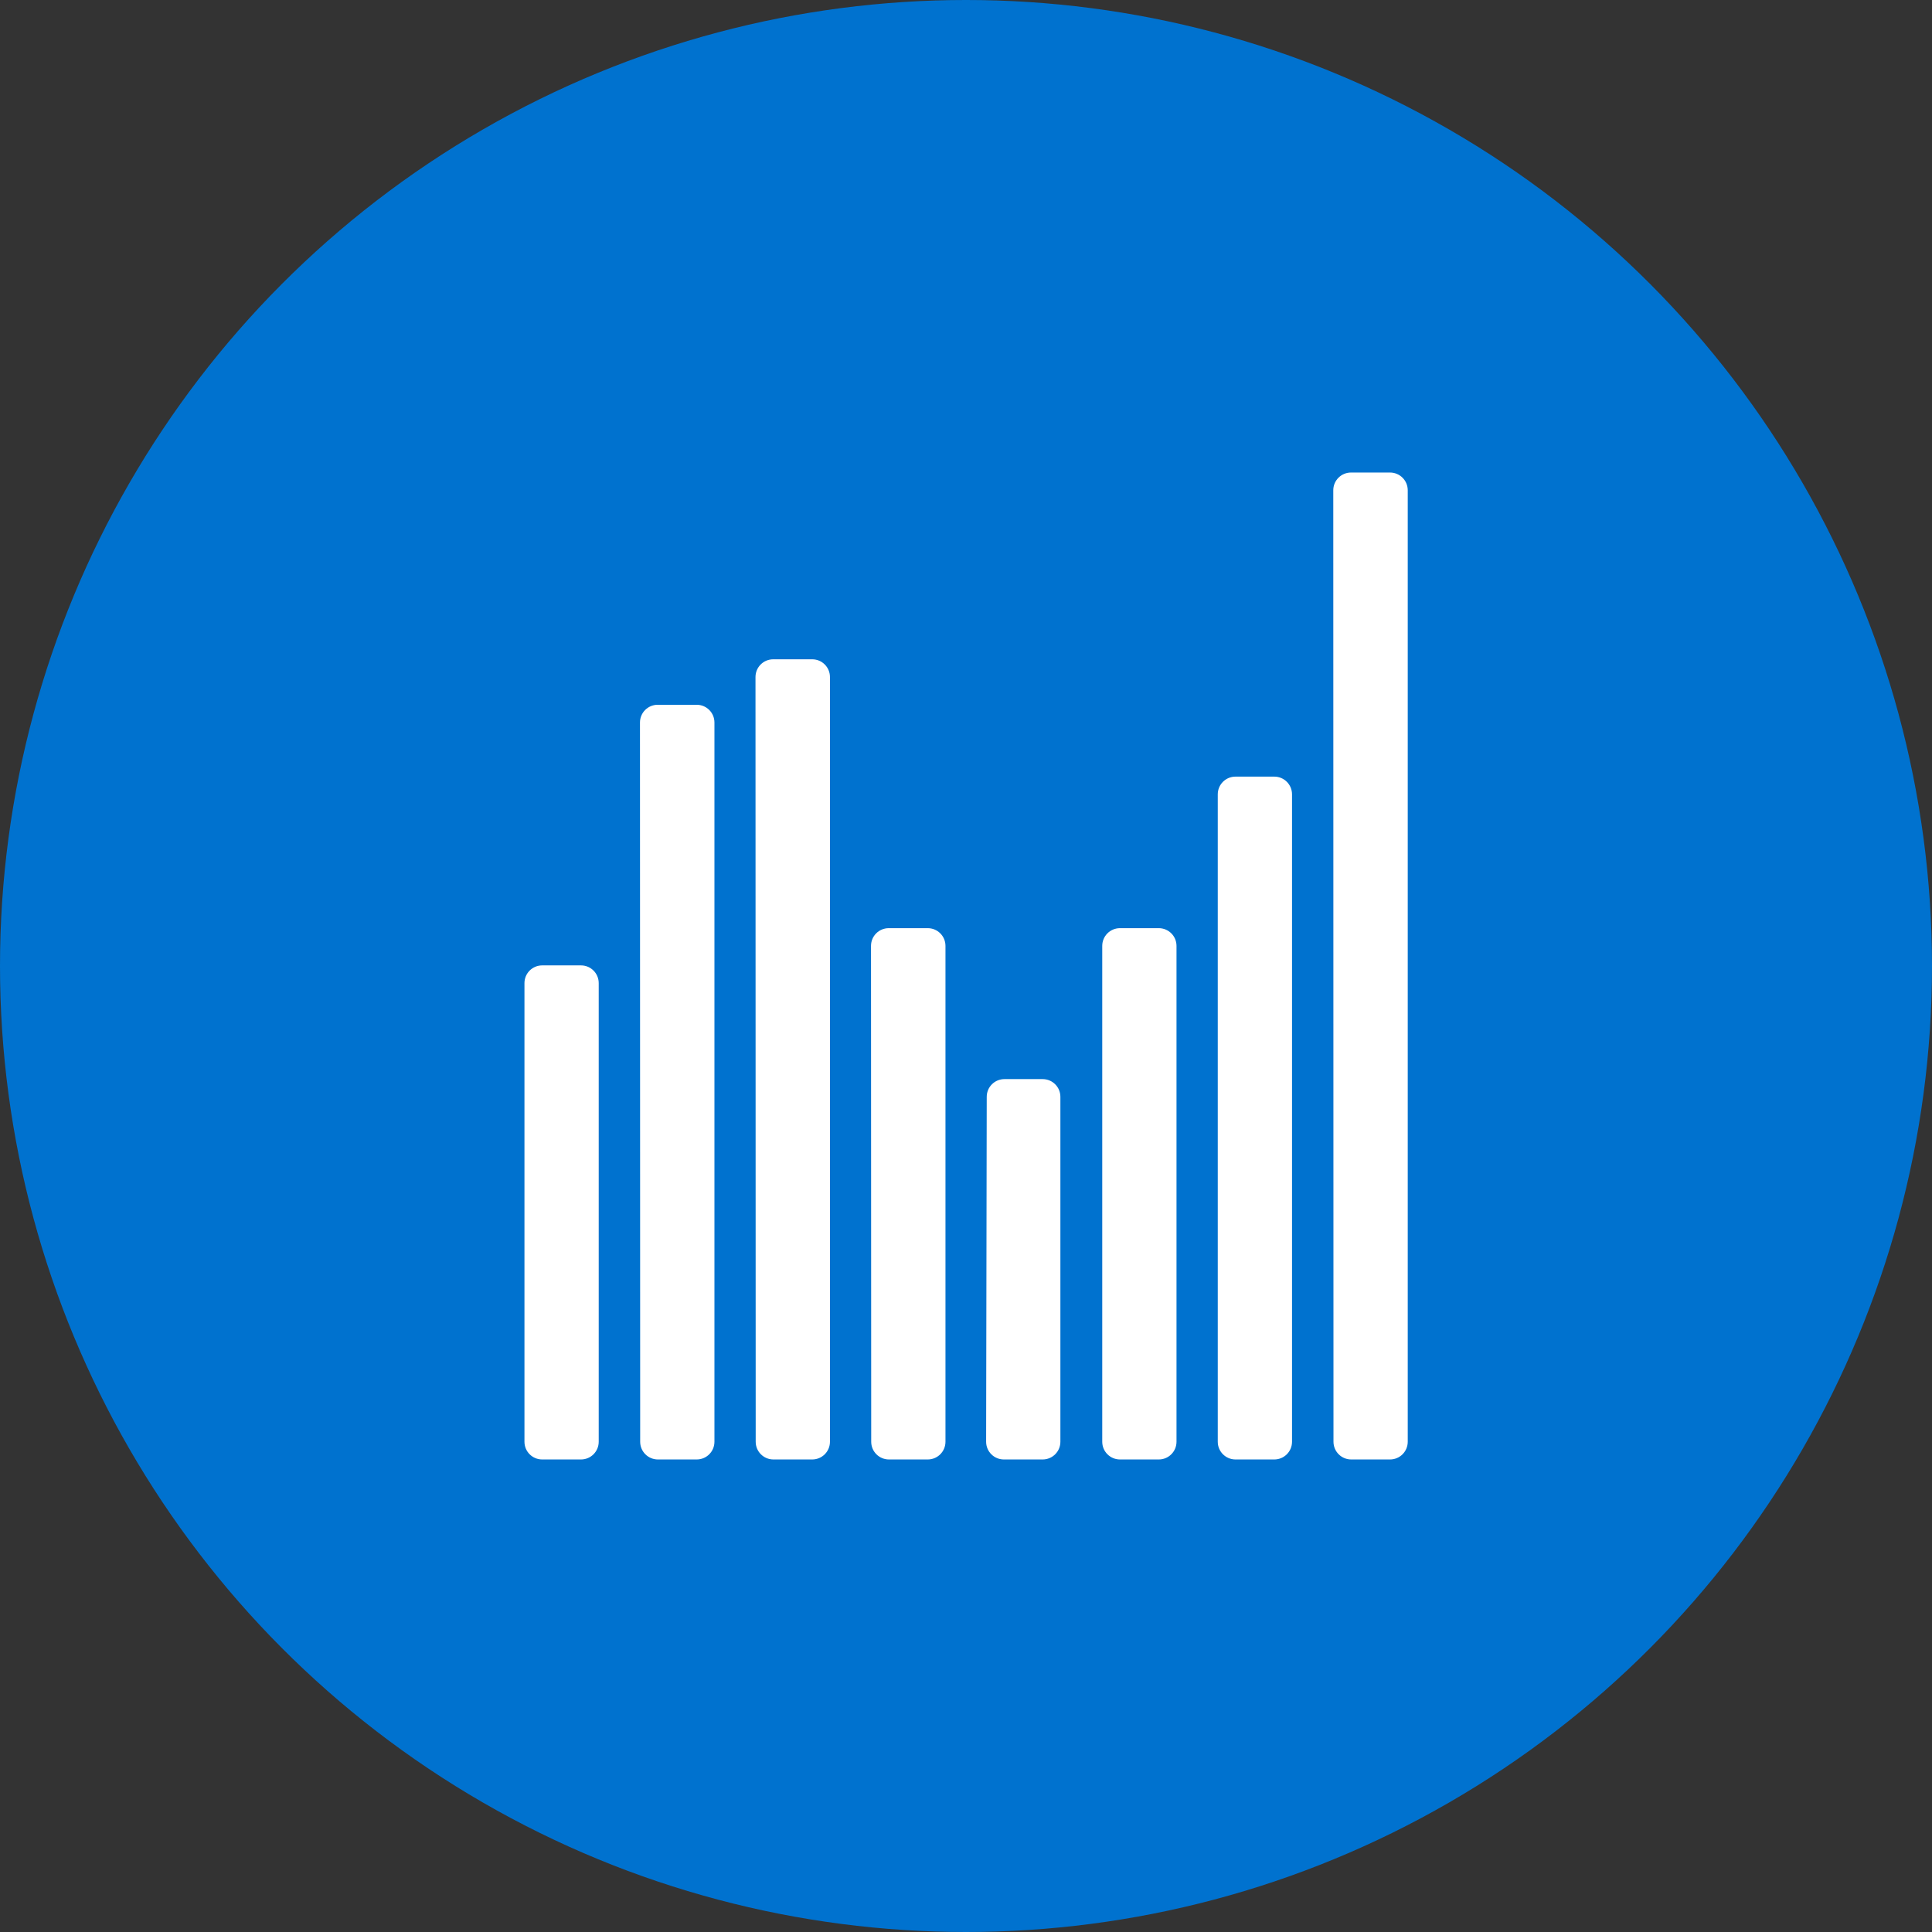 <?xml version="1.0" encoding="UTF-8"?>
<svg width="96px" height="96px" viewBox="0 0 96 96" version="1.1" xmlns="http://www.w3.org/2000/svg" xmlns:xlink="http://www.w3.org/1999/xlink">
    <rect x="0" y="0" width="96" height="96" fill="#333333" stroke="none"/>
    <!-- Generator: Sketch 46.2 (44496) - http://www.bohemiancoding.com/sketch -->
    <title>icon/Retirement Income Comparison Calculator3</title>
    <desc>Created with Sketch.</desc>
    <defs></defs>
    <g id="Symbols" stroke="none" stroke-width="1" fill="none" fill-rule="evenodd">
        <g id="icon/Retirement-Income-Comparison-Calculator3" fill-rule="nonzero">
            <g>
                <circle id="Oval" fill="#0072CF" cx="48" cy="48" r="48"></circle>
                <path d="M26.06,71.64 L26.06,71.64 C26.06,72.126 26.454,72.52 26.94,72.52 L28.87,72.52 C29.356,72.52 29.75,72.126 29.75,71.64 L29.75,71.64 L29.75,48.85 L29.75,48.85 C29.75,48.364 29.356,47.97 28.87,47.97 L26.94,47.97 C26.454,47.97 26.06,48.364 26.06,48.85 L26.06,48.85 L26.06,71.64 Z" id="Shape" fill="#FFFFFF"></path>
                <path d="M31.81,71.64 L31.81,71.64 C31.81,72.126 32.204,72.52 32.69,72.52 L34.62,72.52 C35.106,72.52 35.5,72.126 35.5,71.64 L35.5,71.64 L35.5,35.9 L35.5,35.9 C35.5,35.414 35.106,35.02 34.62,35.02 L32.68,35.02 C32.194,35.02 31.8,35.414 31.8,35.9 L31.8,35.9 L31.81,71.64 Z" id="Shape" fill="#FFFFFF"></path>
                <path d="M37.55,71.64 L37.55,71.64 C37.55,72.126 37.944,72.52 38.43,72.52 L40.36,72.52 C40.846,72.52 41.24,72.126 41.24,71.64 L41.24,71.64 L41.24,33.64 L41.24,33.64 C41.24,33.154 40.846,32.76 40.36,32.76 L38.42,32.76 C37.934,32.76 37.54,33.154 37.54,33.64 L37.54,33.64 L37.55,71.64 Z" id="Shape" fill="#FFFFFF"></path>
                <path d="M43.29,71.64 L43.29,71.64 C43.29,72.126 43.684,72.52 44.17,72.52 L46.1,72.52 C46.586,72.52 46.98,72.126 46.98,71.64 L46.98,71.64 L46.98,47 L46.98,47 C46.98,46.514 46.586,46.12 46.1,46.12 L44.16,46.12 C43.674,46.12 43.28,46.514 43.28,47 L43.28,47 L43.29,71.64 Z" id="Shape" fill="#FFFFFF"></path>
                <path d="M49,71.64 L49,71.64 C49,72.126 49.394,72.52 49.88,72.52 L51.81,72.52 C52.296,72.52 52.69,72.126 52.69,71.64 L52.69,71.64 L52.69,54.5 L52.69,54.5 C52.69,54.014 52.296,53.62 51.81,53.62 L49.91,53.62 C49.424,53.62 49.03,54.014 49.03,54.5 L49.03,54.5 L49,71.64 Z" id="Shape" fill="#FFFFFF"></path>
                <path d="M54.77,71.64 L54.77,71.64 C54.77,72.126 55.164,72.52 55.65,72.52 L57.58,72.52 C58.066,72.52 58.46,72.126 58.46,71.64 L58.46,71.64 L58.46,47 L58.46,47 C58.46,46.514 58.066,46.12 57.58,46.12 L55.65,46.12 C55.164,46.12 54.77,46.514 54.77,47 L54.77,47 L54.77,71.64 Z" id="Shape" fill="#FFFFFF"></path>
                <path d="M60.51,71.64 L60.51,71.64 C60.51,72.126 60.904,72.52 61.39,72.52 L63.32,72.52 C63.806,72.52 64.2,72.126 64.2,71.64 L64.2,71.64 L64.2,39.47 L64.2,39.47 C64.2,38.984 63.806,38.59 63.32,38.59 L61.39,38.59 C60.904,38.59 60.51,38.984 60.51,39.47 L60.51,39.47 L60.51,71.64 Z" id="Shape" fill="#FFFFFF"></path>
                <path d="M66.26,71.64 L66.26,71.64 C66.26,72.126 66.654,72.52 67.14,72.52 L69.07,72.52 C69.556,72.52 69.95,72.126 69.95,71.64 L69.95,71.64 L69.95,24.36 L69.95,24.36 C69.95,23.874 69.556,23.48 69.07,23.48 L67.13,23.48 C66.644,23.48 66.25,23.874 66.25,24.36 L66.25,24.36 L66.26,71.64 Z" id="Shape" fill="#FFFFFF"></path>
            </g>
        </g>
    </g>
</svg>